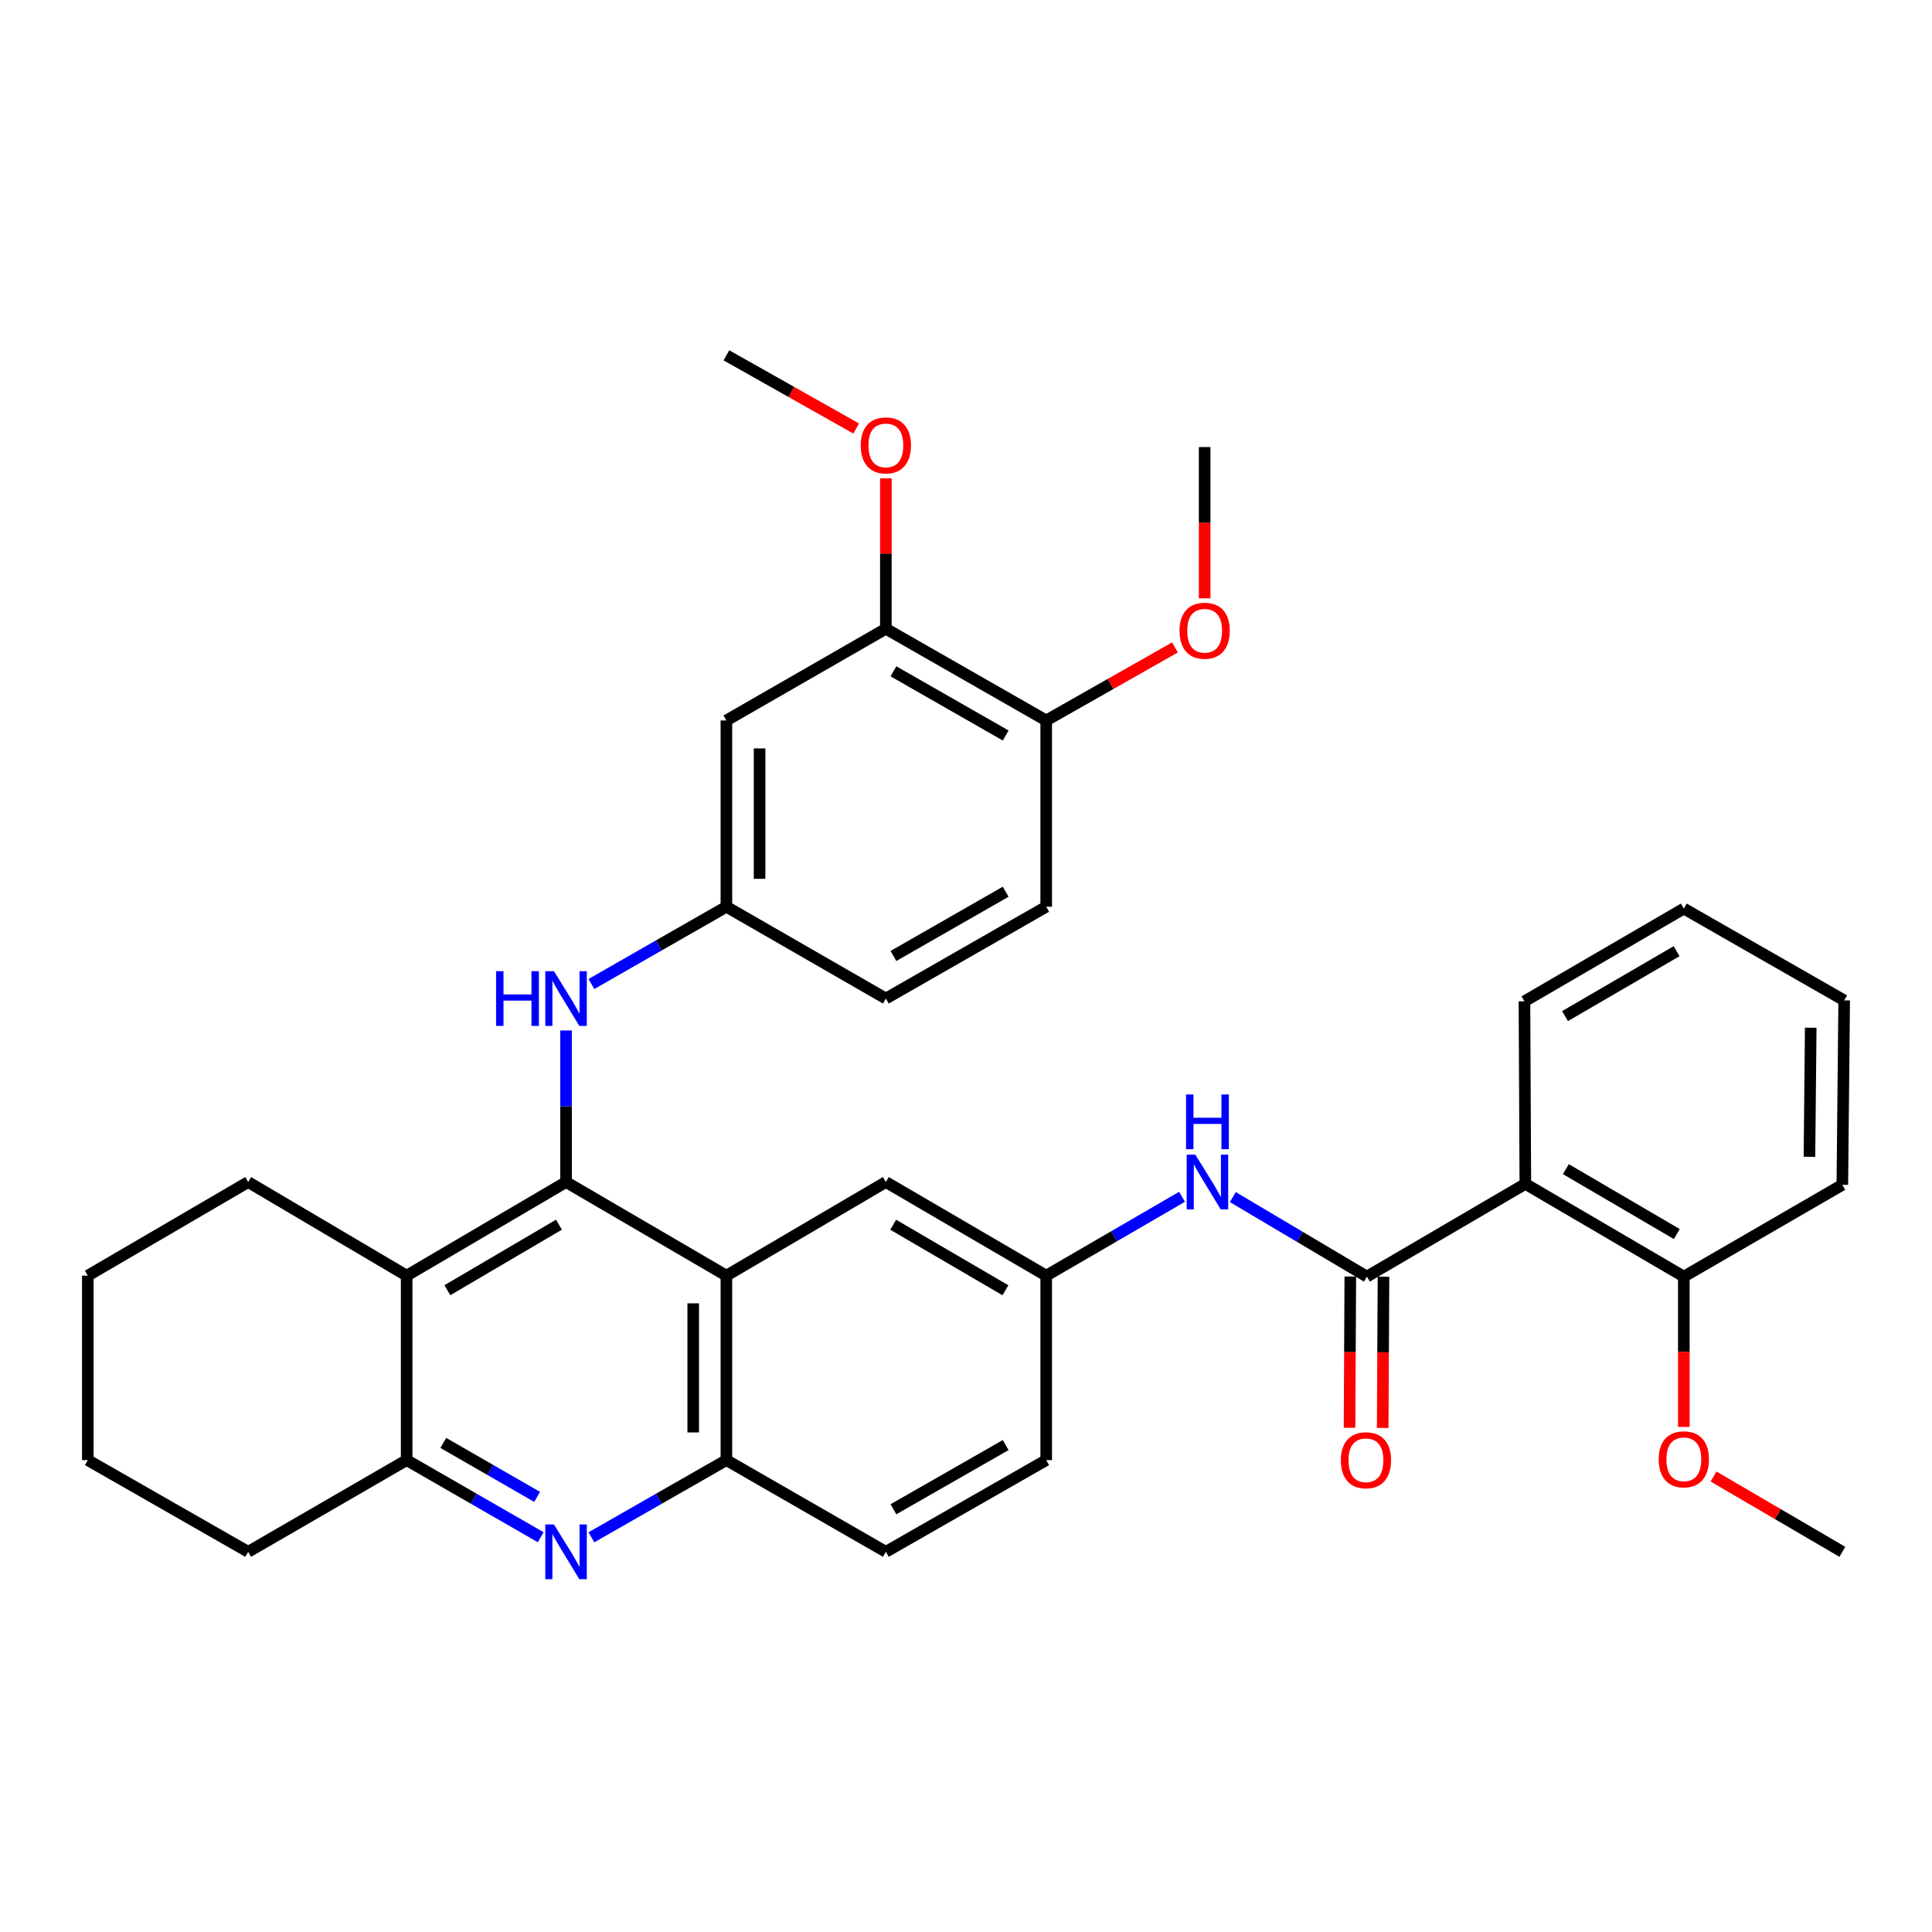 <?xml version='1.0' encoding='iso-8859-1'?>
<svg version='1.1' baseProfile='full'
              xmlns='http://www.w3.org/2000/svg'
                      xmlns:rdkit='http://www.rdkit.org/xml'
                      xmlns:xlink='http://www.w3.org/1999/xlink'
                  xml:space='preserve'
width='1000px' height='1000px' viewBox='0 0 1000 1000'>
<!-- END OF HEADER -->
<rect style='opacity:1.0;fill:#FFFFFF;stroke:none' width='1000' height='1000' x='0' y='0'> </rect>
<path class='bond-0' d='M 292.985,611.82 L 375.982,660.282' style='fill:none;fill-rule:evenodd;stroke:#000000;stroke-width:6px;stroke-linecap:butt;stroke-linejoin:miter;stroke-opacity:1' />
<path class='bond-2' d='M 292.985,611.82 L 210.484,660.282' style='fill:none;fill-rule:evenodd;stroke:#000000;stroke-width:6px;stroke-linecap:butt;stroke-linejoin:miter;stroke-opacity:1' />
<path class='bond-2' d='M 289.307,633.895 L 231.557,667.819' style='fill:none;fill-rule:evenodd;stroke:#000000;stroke-width:6px;stroke-linecap:butt;stroke-linejoin:miter;stroke-opacity:1' />
<path class='bond-7' d='M 292.985,611.82 L 292.985,572.598' style='fill:none;fill-rule:evenodd;stroke:#000000;stroke-width:6px;stroke-linecap:butt;stroke-linejoin:miter;stroke-opacity:1' />
<path class='bond-7' d='M 292.985,572.598 L 292.985,533.375' style='fill:none;fill-rule:evenodd;stroke:#0000FF;stroke-width:6px;stroke-linecap:butt;stroke-linejoin:miter;stroke-opacity:1' />
<path class='bond-6' d='M 375.982,660.282 L 375.982,755.747' style='fill:none;fill-rule:evenodd;stroke:#000000;stroke-width:6px;stroke-linecap:butt;stroke-linejoin:miter;stroke-opacity:1' />
<path class='bond-6' d='M 358.81,674.602 L 358.81,741.428' style='fill:none;fill-rule:evenodd;stroke:#000000;stroke-width:6px;stroke-linecap:butt;stroke-linejoin:miter;stroke-opacity:1' />
<path class='bond-11' d='M 375.982,660.282 L 458.521,611.82' style='fill:none;fill-rule:evenodd;stroke:#000000;stroke-width:6px;stroke-linecap:butt;stroke-linejoin:miter;stroke-opacity:1' />
<path class='bond-1' d='M 707.501,660.769 L 672.806,640.191' style='fill:none;fill-rule:evenodd;stroke:#000000;stroke-width:6px;stroke-linecap:butt;stroke-linejoin:miter;stroke-opacity:1' />
<path class='bond-1' d='M 672.806,640.191 L 638.111,619.612' style='fill:none;fill-rule:evenodd;stroke:#0000FF;stroke-width:6px;stroke-linecap:butt;stroke-linejoin:miter;stroke-opacity:1' />
<path class='bond-4' d='M 707.501,660.769 L 789.516,612.764' style='fill:none;fill-rule:evenodd;stroke:#000000;stroke-width:6px;stroke-linecap:butt;stroke-linejoin:miter;stroke-opacity:1' />
<path class='bond-14' d='M 698.916,660.725 L 698.715,699.867' style='fill:none;fill-rule:evenodd;stroke:#000000;stroke-width:6px;stroke-linecap:butt;stroke-linejoin:miter;stroke-opacity:1' />
<path class='bond-14' d='M 698.715,699.867 L 698.515,739.009' style='fill:none;fill-rule:evenodd;stroke:#FF0000;stroke-width:6px;stroke-linecap:butt;stroke-linejoin:miter;stroke-opacity:1' />
<path class='bond-14' d='M 716.087,660.813 L 715.887,699.955' style='fill:none;fill-rule:evenodd;stroke:#000000;stroke-width:6px;stroke-linecap:butt;stroke-linejoin:miter;stroke-opacity:1' />
<path class='bond-14' d='M 715.887,699.955 L 715.686,739.097' style='fill:none;fill-rule:evenodd;stroke:#FF0000;stroke-width:6px;stroke-linecap:butt;stroke-linejoin:miter;stroke-opacity:1' />
<path class='bond-5' d='M 210.484,660.282 L 210.484,755.747' style='fill:none;fill-rule:evenodd;stroke:#000000;stroke-width:6px;stroke-linecap:butt;stroke-linejoin:miter;stroke-opacity:1' />
<path class='bond-23' d='M 210.484,660.282 L 128.451,611.82' style='fill:none;fill-rule:evenodd;stroke:#000000;stroke-width:6px;stroke-linecap:butt;stroke-linejoin:miter;stroke-opacity:1' />
<path class='bond-3' d='M 279.866,795.669 L 245.175,775.708' style='fill:none;fill-rule:evenodd;stroke:#0000FF;stroke-width:6px;stroke-linecap:butt;stroke-linejoin:miter;stroke-opacity:1' />
<path class='bond-3' d='M 245.175,775.708 L 210.484,755.747' style='fill:none;fill-rule:evenodd;stroke:#000000;stroke-width:6px;stroke-linecap:butt;stroke-linejoin:miter;stroke-opacity:1' />
<path class='bond-3' d='M 278.022,774.797 L 253.739,760.824' style='fill:none;fill-rule:evenodd;stroke:#0000FF;stroke-width:6px;stroke-linecap:butt;stroke-linejoin:miter;stroke-opacity:1' />
<path class='bond-3' d='M 253.739,760.824 L 229.456,746.852' style='fill:none;fill-rule:evenodd;stroke:#000000;stroke-width:6px;stroke-linecap:butt;stroke-linejoin:miter;stroke-opacity:1' />
<path class='bond-35' d='M 306.115,795.708 L 341.049,775.728' style='fill:none;fill-rule:evenodd;stroke:#0000FF;stroke-width:6px;stroke-linecap:butt;stroke-linejoin:miter;stroke-opacity:1' />
<path class='bond-35' d='M 341.049,775.728 L 375.982,755.747' style='fill:none;fill-rule:evenodd;stroke:#000000;stroke-width:6px;stroke-linecap:butt;stroke-linejoin:miter;stroke-opacity:1' />
<path class='bond-15' d='M 789.516,612.764 L 871.549,660.769' style='fill:none;fill-rule:evenodd;stroke:#000000;stroke-width:6px;stroke-linecap:butt;stroke-linejoin:miter;stroke-opacity:1' />
<path class='bond-15' d='M 810.493,605.144 L 867.917,638.747' style='fill:none;fill-rule:evenodd;stroke:#000000;stroke-width:6px;stroke-linecap:butt;stroke-linejoin:miter;stroke-opacity:1' />
<path class='bond-22' d='M 789.516,612.764 L 789.048,518.291' style='fill:none;fill-rule:evenodd;stroke:#000000;stroke-width:6px;stroke-linecap:butt;stroke-linejoin:miter;stroke-opacity:1' />
<path class='bond-26' d='M 210.484,755.747 L 128.451,803.218' style='fill:none;fill-rule:evenodd;stroke:#000000;stroke-width:6px;stroke-linecap:butt;stroke-linejoin:miter;stroke-opacity:1' />
<path class='bond-17' d='M 375.982,755.747 L 458.521,803.218' style='fill:none;fill-rule:evenodd;stroke:#000000;stroke-width:6px;stroke-linecap:butt;stroke-linejoin:miter;stroke-opacity:1' />
<path class='bond-12' d='M 306.116,509.325 L 341.049,489.329' style='fill:none;fill-rule:evenodd;stroke:#0000FF;stroke-width:6px;stroke-linecap:butt;stroke-linejoin:miter;stroke-opacity:1' />
<path class='bond-12' d='M 341.049,489.329 L 375.982,469.332' style='fill:none;fill-rule:evenodd;stroke:#000000;stroke-width:6px;stroke-linecap:butt;stroke-linejoin:miter;stroke-opacity:1' />
<path class='bond-8' d='M 611.819,619.457 L 576.668,639.87' style='fill:none;fill-rule:evenodd;stroke:#0000FF;stroke-width:6px;stroke-linecap:butt;stroke-linejoin:miter;stroke-opacity:1' />
<path class='bond-8' d='M 576.668,639.87 L 541.517,660.282' style='fill:none;fill-rule:evenodd;stroke:#000000;stroke-width:6px;stroke-linecap:butt;stroke-linejoin:miter;stroke-opacity:1' />
<path class='bond-9' d='M 375.982,372.913 L 375.982,469.332' style='fill:none;fill-rule:evenodd;stroke:#000000;stroke-width:6px;stroke-linecap:butt;stroke-linejoin:miter;stroke-opacity:1' />
<path class='bond-9' d='M 393.154,387.376 L 393.154,454.87' style='fill:none;fill-rule:evenodd;stroke:#000000;stroke-width:6px;stroke-linecap:butt;stroke-linejoin:miter;stroke-opacity:1' />
<path class='bond-10' d='M 375.982,372.913 L 458.521,325.443' style='fill:none;fill-rule:evenodd;stroke:#000000;stroke-width:6px;stroke-linecap:butt;stroke-linejoin:miter;stroke-opacity:1' />
<path class='bond-21' d='M 458.521,325.443 L 458.521,286.516' style='fill:none;fill-rule:evenodd;stroke:#000000;stroke-width:6px;stroke-linecap:butt;stroke-linejoin:miter;stroke-opacity:1' />
<path class='bond-21' d='M 458.521,286.516 L 458.521,247.589' style='fill:none;fill-rule:evenodd;stroke:#FF0000;stroke-width:6px;stroke-linecap:butt;stroke-linejoin:miter;stroke-opacity:1' />
<path class='bond-38' d='M 458.521,325.443 L 541.517,372.913' style='fill:none;fill-rule:evenodd;stroke:#000000;stroke-width:6px;stroke-linecap:butt;stroke-linejoin:miter;stroke-opacity:1' />
<path class='bond-38' d='M 462.445,347.469 L 520.542,380.698' style='fill:none;fill-rule:evenodd;stroke:#000000;stroke-width:6px;stroke-linecap:butt;stroke-linejoin:miter;stroke-opacity:1' />
<path class='bond-13' d='M 458.521,611.82 L 541.517,660.282' style='fill:none;fill-rule:evenodd;stroke:#000000;stroke-width:6px;stroke-linecap:butt;stroke-linejoin:miter;stroke-opacity:1' />
<path class='bond-13' d='M 462.312,633.918 L 520.409,667.842' style='fill:none;fill-rule:evenodd;stroke:#000000;stroke-width:6px;stroke-linecap:butt;stroke-linejoin:miter;stroke-opacity:1' />
<path class='bond-20' d='M 375.982,469.332 L 458.521,516.841' style='fill:none;fill-rule:evenodd;stroke:#000000;stroke-width:6px;stroke-linecap:butt;stroke-linejoin:miter;stroke-opacity:1' />
<path class='bond-19' d='M 541.517,660.282 L 541.517,755.747' style='fill:none;fill-rule:evenodd;stroke:#000000;stroke-width:6px;stroke-linecap:butt;stroke-linejoin:miter;stroke-opacity:1' />
<path class='bond-24' d='M 871.549,660.769 L 871.549,699.669' style='fill:none;fill-rule:evenodd;stroke:#000000;stroke-width:6px;stroke-linecap:butt;stroke-linejoin:miter;stroke-opacity:1' />
<path class='bond-24' d='M 871.549,699.669 L 871.549,738.569' style='fill:none;fill-rule:evenodd;stroke:#FF0000;stroke-width:6px;stroke-linecap:butt;stroke-linejoin:miter;stroke-opacity:1' />
<path class='bond-27' d='M 871.549,660.769 L 953.591,613.26' style='fill:none;fill-rule:evenodd;stroke:#000000;stroke-width:6px;stroke-linecap:butt;stroke-linejoin:miter;stroke-opacity:1' />
<path class='bond-16' d='M 541.517,372.913 L 541.517,469.332' style='fill:none;fill-rule:evenodd;stroke:#000000;stroke-width:6px;stroke-linecap:butt;stroke-linejoin:miter;stroke-opacity:1' />
<path class='bond-25' d='M 541.517,372.913 L 574.841,354.007' style='fill:none;fill-rule:evenodd;stroke:#000000;stroke-width:6px;stroke-linecap:butt;stroke-linejoin:miter;stroke-opacity:1' />
<path class='bond-25' d='M 574.841,354.007 L 608.165,335.1' style='fill:none;fill-rule:evenodd;stroke:#FF0000;stroke-width:6px;stroke-linecap:butt;stroke-linejoin:miter;stroke-opacity:1' />
<path class='bond-37' d='M 458.521,803.218 L 541.517,755.747' style='fill:none;fill-rule:evenodd;stroke:#000000;stroke-width:6px;stroke-linecap:butt;stroke-linejoin:miter;stroke-opacity:1' />
<path class='bond-37' d='M 462.445,781.191 L 520.542,747.962' style='fill:none;fill-rule:evenodd;stroke:#000000;stroke-width:6px;stroke-linecap:butt;stroke-linejoin:miter;stroke-opacity:1' />
<path class='bond-18' d='M 541.517,469.332 L 458.521,516.841' style='fill:none;fill-rule:evenodd;stroke:#000000;stroke-width:6px;stroke-linecap:butt;stroke-linejoin:miter;stroke-opacity:1' />
<path class='bond-18' d='M 520.537,461.556 L 462.44,494.812' style='fill:none;fill-rule:evenodd;stroke:#000000;stroke-width:6px;stroke-linecap:butt;stroke-linejoin:miter;stroke-opacity:1' />
<path class='bond-28' d='M 443.152,221.788 L 409.567,202.849' style='fill:none;fill-rule:evenodd;stroke:#FF0000;stroke-width:6px;stroke-linecap:butt;stroke-linejoin:miter;stroke-opacity:1' />
<path class='bond-28' d='M 409.567,202.849 L 375.982,183.909' style='fill:none;fill-rule:evenodd;stroke:#000000;stroke-width:6px;stroke-linecap:butt;stroke-linejoin:miter;stroke-opacity:1' />
<path class='bond-31' d='M 789.048,518.291 L 871.549,470.286' style='fill:none;fill-rule:evenodd;stroke:#000000;stroke-width:6px;stroke-linecap:butt;stroke-linejoin:miter;stroke-opacity:1' />
<path class='bond-31' d='M 810.059,525.932 L 867.81,492.329' style='fill:none;fill-rule:evenodd;stroke:#000000;stroke-width:6px;stroke-linecap:butt;stroke-linejoin:miter;stroke-opacity:1' />
<path class='bond-32' d='M 128.451,611.82 L 45.455,660.282' style='fill:none;fill-rule:evenodd;stroke:#000000;stroke-width:6px;stroke-linecap:butt;stroke-linejoin:miter;stroke-opacity:1' />
<path class='bond-30' d='M 886.925,764.241 L 920.258,783.729' style='fill:none;fill-rule:evenodd;stroke:#FF0000;stroke-width:6px;stroke-linecap:butt;stroke-linejoin:miter;stroke-opacity:1' />
<path class='bond-30' d='M 920.258,783.729 L 953.591,803.218' style='fill:none;fill-rule:evenodd;stroke:#000000;stroke-width:6px;stroke-linecap:butt;stroke-linejoin:miter;stroke-opacity:1' />
<path class='bond-29' d='M 623.522,309.693 L 623.522,270.551' style='fill:none;fill-rule:evenodd;stroke:#FF0000;stroke-width:6px;stroke-linecap:butt;stroke-linejoin:miter;stroke-opacity:1' />
<path class='bond-29' d='M 623.522,270.551 L 623.522,231.408' style='fill:none;fill-rule:evenodd;stroke:#000000;stroke-width:6px;stroke-linecap:butt;stroke-linejoin:miter;stroke-opacity:1' />
<path class='bond-36' d='M 128.451,803.218 L 45.455,755.747' style='fill:none;fill-rule:evenodd;stroke:#000000;stroke-width:6px;stroke-linecap:butt;stroke-linejoin:miter;stroke-opacity:1' />
<path class='bond-39' d='M 953.591,613.26 L 954.545,517.795' style='fill:none;fill-rule:evenodd;stroke:#000000;stroke-width:6px;stroke-linecap:butt;stroke-linejoin:miter;stroke-opacity:1' />
<path class='bond-39' d='M 936.564,598.769 L 937.231,531.943' style='fill:none;fill-rule:evenodd;stroke:#000000;stroke-width:6px;stroke-linecap:butt;stroke-linejoin:miter;stroke-opacity:1' />
<path class='bond-34' d='M 871.549,470.286 L 954.545,517.795' style='fill:none;fill-rule:evenodd;stroke:#000000;stroke-width:6px;stroke-linecap:butt;stroke-linejoin:miter;stroke-opacity:1' />
<path class='bond-33' d='M 45.455,660.282 L 45.455,755.747' style='fill:none;fill-rule:evenodd;stroke:#000000;stroke-width:6px;stroke-linecap:butt;stroke-linejoin:miter;stroke-opacity:1' />
<path  class='atom-4' d='M 286.725 789.058
L 296.005 804.058
Q 296.925 805.538, 298.405 808.218
Q 299.885 810.898, 299.965 811.058
L 299.965 789.058
L 303.725 789.058
L 303.725 817.378
L 299.845 817.378
L 289.885 800.978
Q 288.725 799.058, 287.485 796.858
Q 286.285 794.658, 285.925 793.978
L 285.925 817.378
L 282.245 817.378
L 282.245 789.058
L 286.725 789.058
' fill='#0000FF'/>
<path  class='atom-8' d='M 256.765 502.681
L 260.605 502.681
L 260.605 514.721
L 275.085 514.721
L 275.085 502.681
L 278.925 502.681
L 278.925 531.001
L 275.085 531.001
L 275.085 517.921
L 260.605 517.921
L 260.605 531.001
L 256.765 531.001
L 256.765 502.681
' fill='#0000FF'/>
<path  class='atom-8' d='M 286.725 502.681
L 296.005 517.681
Q 296.925 519.161, 298.405 521.841
Q 299.885 524.521, 299.965 524.681
L 299.965 502.681
L 303.725 502.681
L 303.725 531.001
L 299.845 531.001
L 289.885 514.601
Q 288.725 512.681, 287.485 510.481
Q 286.285 508.281, 285.925 507.601
L 285.925 531.001
L 282.245 531.001
L 282.245 502.681
L 286.725 502.681
' fill='#0000FF'/>
<path  class='atom-9' d='M 618.712 597.66
L 627.992 612.66
Q 628.912 614.14, 630.392 616.82
Q 631.872 619.5, 631.952 619.66
L 631.952 597.66
L 635.712 597.66
L 635.712 625.98
L 631.832 625.98
L 621.872 609.58
Q 620.712 607.66, 619.472 605.46
Q 618.272 603.26, 617.912 602.58
L 617.912 625.98
L 614.232 625.98
L 614.232 597.66
L 618.712 597.66
' fill='#0000FF'/>
<path  class='atom-9' d='M 613.892 566.508
L 617.732 566.508
L 617.732 578.548
L 632.212 578.548
L 632.212 566.508
L 636.052 566.508
L 636.052 594.828
L 632.212 594.828
L 632.212 581.748
L 617.732 581.748
L 617.732 594.828
L 613.892 594.828
L 613.892 566.508
' fill='#0000FF'/>
<path  class='atom-15' d='M 694.015 755.827
Q 694.015 749.027, 697.375 745.227
Q 700.735 741.427, 707.015 741.427
Q 713.295 741.427, 716.655 745.227
Q 720.015 749.027, 720.015 755.827
Q 720.015 762.707, 716.615 766.627
Q 713.215 770.507, 707.015 770.507
Q 700.775 770.507, 697.375 766.627
Q 694.015 762.747, 694.015 755.827
M 707.015 767.307
Q 711.335 767.307, 713.655 764.427
Q 716.015 761.507, 716.015 755.827
Q 716.015 750.267, 713.655 747.467
Q 711.335 744.627, 707.015 744.627
Q 702.695 744.627, 700.335 747.427
Q 698.015 750.227, 698.015 755.827
Q 698.015 761.547, 700.335 764.427
Q 702.695 767.307, 707.015 767.307
' fill='#FF0000'/>
<path  class='atom-22' d='M 445.521 230.534
Q 445.521 223.734, 448.881 219.934
Q 452.241 216.134, 458.521 216.134
Q 464.801 216.134, 468.161 219.934
Q 471.521 223.734, 471.521 230.534
Q 471.521 237.414, 468.121 241.334
Q 464.721 245.214, 458.521 245.214
Q 452.281 245.214, 448.881 241.334
Q 445.521 237.454, 445.521 230.534
M 458.521 242.014
Q 462.841 242.014, 465.161 239.134
Q 467.521 236.214, 467.521 230.534
Q 467.521 224.974, 465.161 222.174
Q 462.841 219.334, 458.521 219.334
Q 454.201 219.334, 451.841 222.134
Q 449.521 224.934, 449.521 230.534
Q 449.521 236.254, 451.841 239.134
Q 454.201 242.014, 458.521 242.014
' fill='#FF0000'/>
<path  class='atom-25' d='M 858.549 755.331
Q 858.549 748.531, 861.909 744.731
Q 865.269 740.931, 871.549 740.931
Q 877.829 740.931, 881.189 744.731
Q 884.549 748.531, 884.549 755.331
Q 884.549 762.211, 881.149 766.131
Q 877.749 770.011, 871.549 770.011
Q 865.309 770.011, 861.909 766.131
Q 858.549 762.251, 858.549 755.331
M 871.549 766.811
Q 875.869 766.811, 878.189 763.931
Q 880.549 761.011, 880.549 755.331
Q 880.549 749.771, 878.189 746.971
Q 875.869 744.131, 871.549 744.131
Q 867.229 744.131, 864.869 746.931
Q 862.549 749.731, 862.549 755.331
Q 862.549 761.051, 864.869 763.931
Q 867.229 766.811, 871.549 766.811
' fill='#FF0000'/>
<path  class='atom-26' d='M 610.522 326.467
Q 610.522 319.667, 613.882 315.867
Q 617.242 312.067, 623.522 312.067
Q 629.802 312.067, 633.162 315.867
Q 636.522 319.667, 636.522 326.467
Q 636.522 333.347, 633.122 337.267
Q 629.722 341.147, 623.522 341.147
Q 617.282 341.147, 613.882 337.267
Q 610.522 333.387, 610.522 326.467
M 623.522 337.947
Q 627.842 337.947, 630.162 335.067
Q 632.522 332.147, 632.522 326.467
Q 632.522 320.907, 630.162 318.107
Q 627.842 315.267, 623.522 315.267
Q 619.202 315.267, 616.842 318.067
Q 614.522 320.867, 614.522 326.467
Q 614.522 332.187, 616.842 335.067
Q 619.202 337.947, 623.522 337.947
' fill='#FF0000'/>
</svg>

